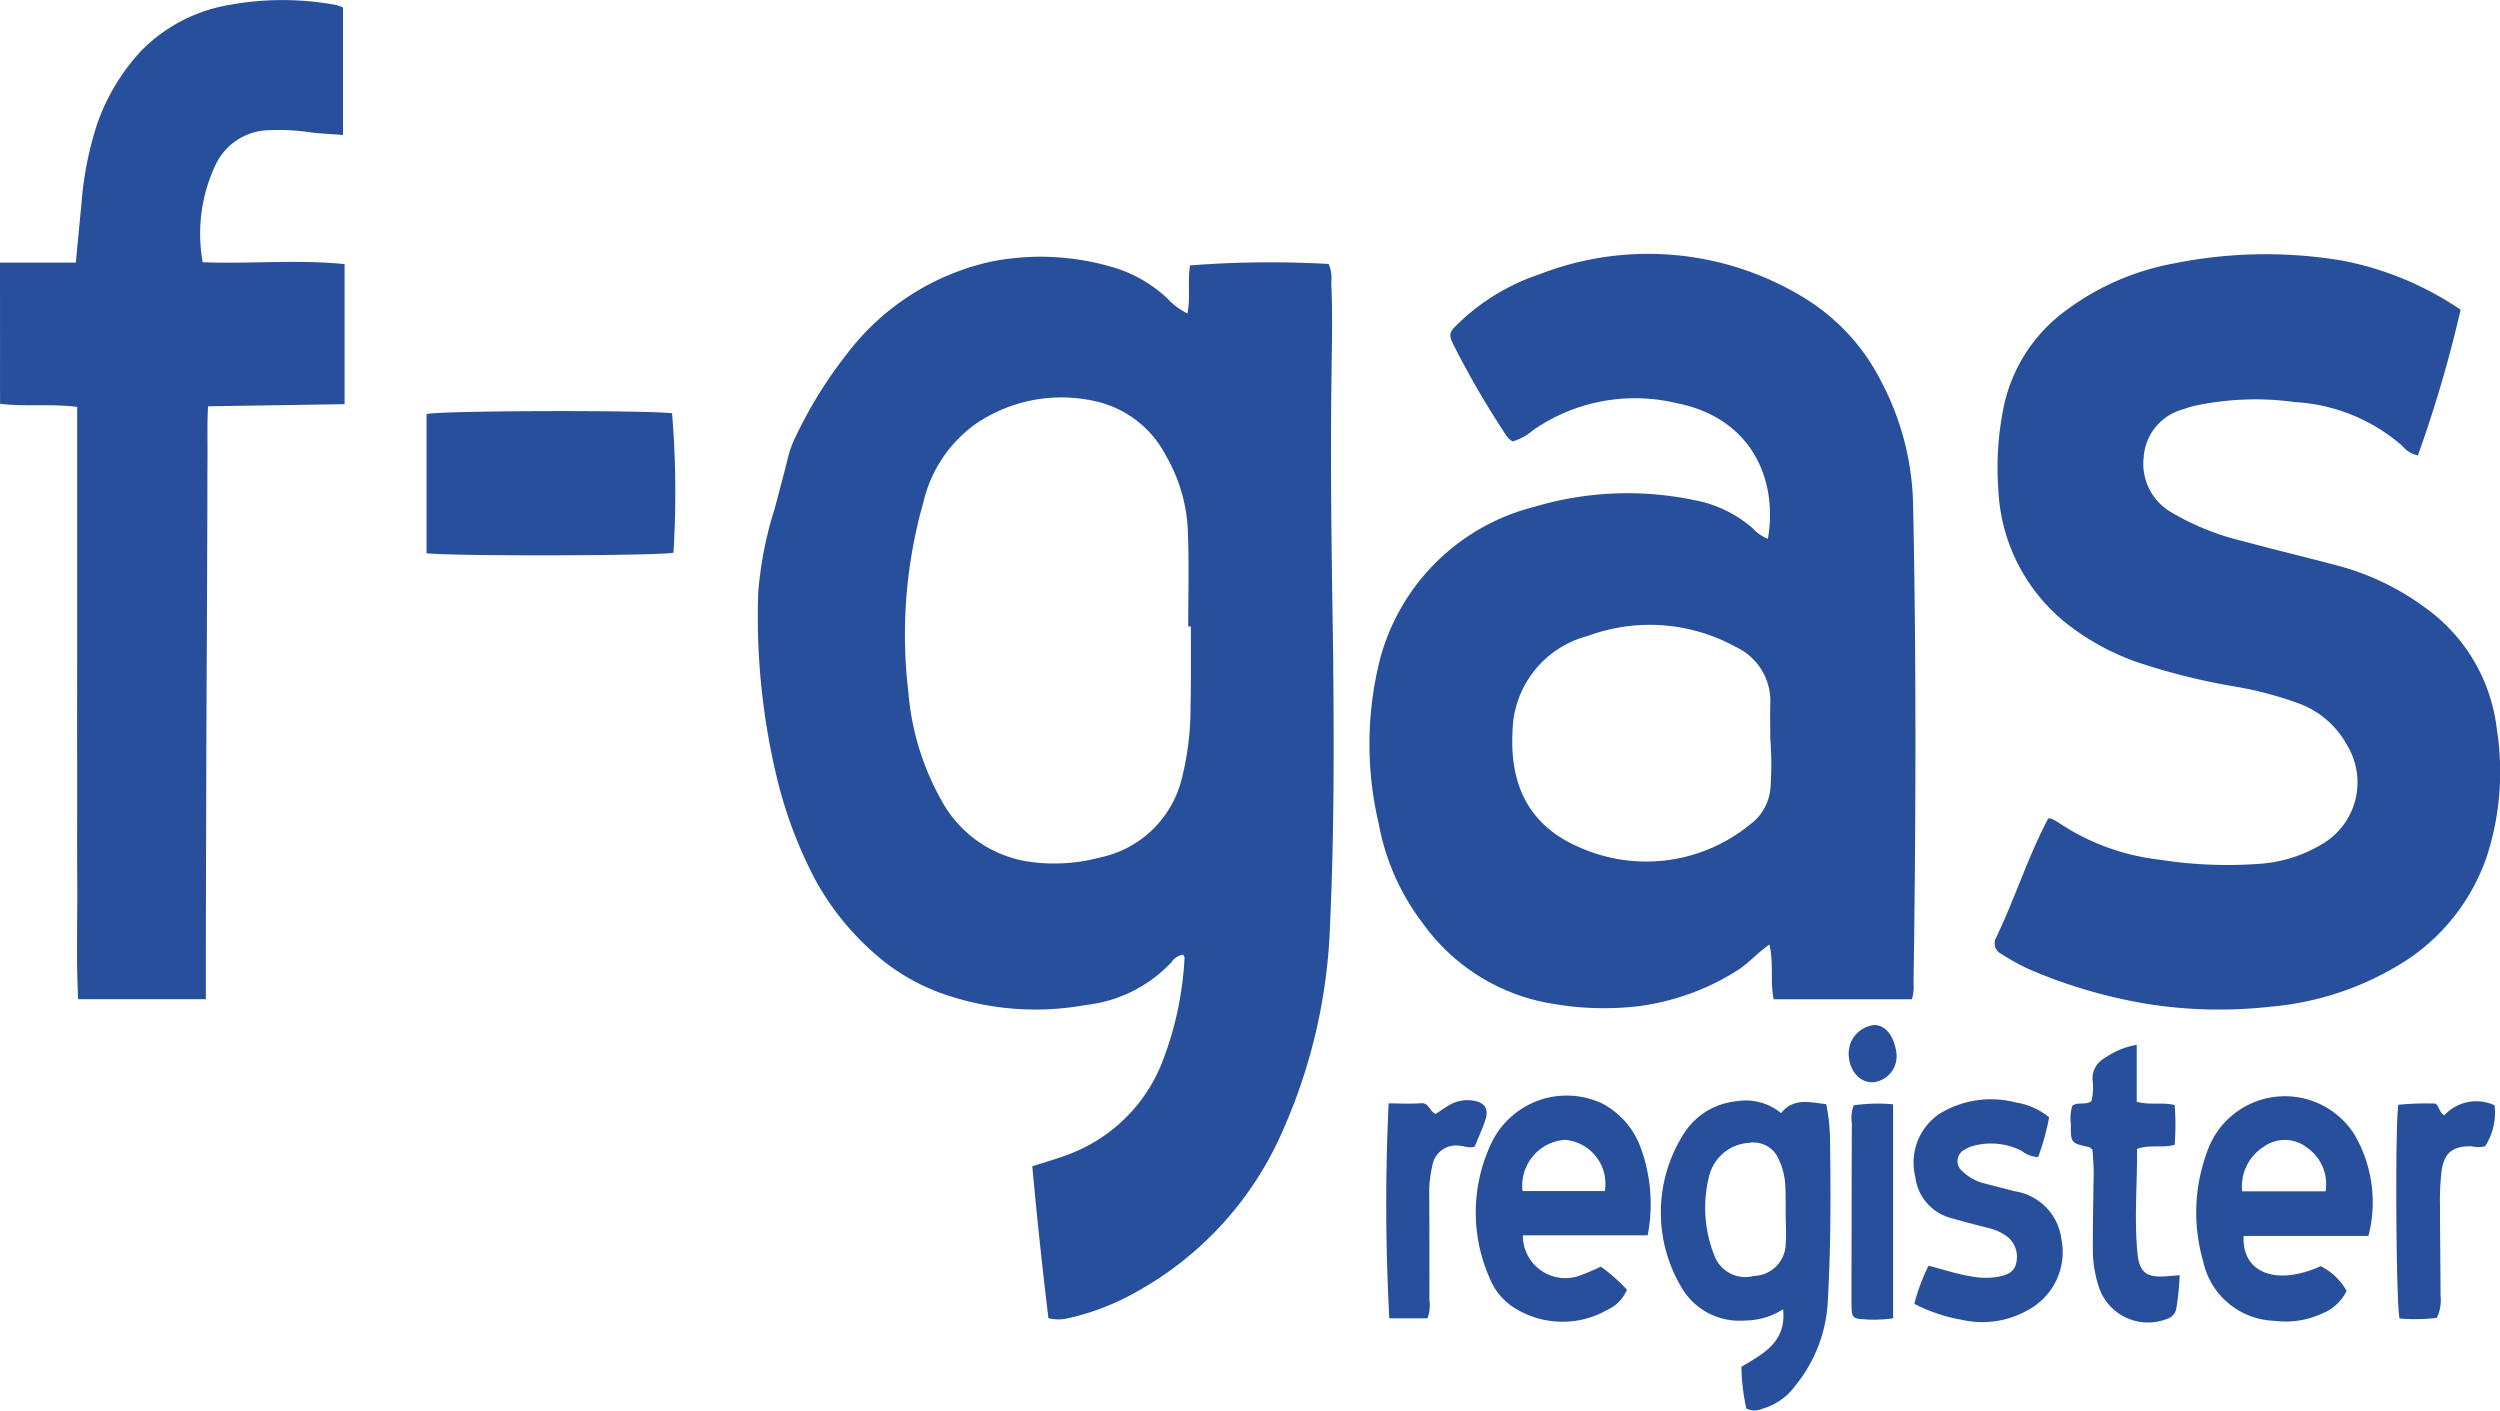 <svg xmlns="http://www.w3.org/2000/svg" xmlns:xlink="http://www.w3.org/1999/xlink" width="132.918" height="74.994" viewBox="0 0 132.918 74.994">
  <defs>
    <clipPath id="clip-path">
      <rect id="Rectangle_657" data-name="Rectangle 657" width="132.918" height="74.994" fill="#274f9c"/>
    </clipPath>
  </defs>
  <g id="fg" transform="translate(0 0)">
    <g id="Group_4546" data-name="Group 4546" transform="translate(0 0)" clip-path="url(#clip-path)">
      <path id="Path_21522" data-name="Path 21522" d="M45.3,26.669c-.077-5.153-.17-10.306-.093-15.462.016-1.62.06-3.243-.016-4.863a1.915,1.915,0,0,0-.137-.979,55.364,55.364,0,0,0-7.371.077c-.137.825.03,1.683-.137,2.555a3.671,3.671,0,0,1-1.072-.8A7.2,7.2,0,0,0,33.9,5.64a13.478,13.478,0,0,0-6.792-.4,13.185,13.185,0,0,0-7.691,4.939,23.192,23.192,0,0,0-2.692,4.345,5.372,5.372,0,0,0-.428,1.179c-.23.9-.46,1.79-.7,2.675a20.091,20.091,0,0,0-.872,4.451,36.564,36.564,0,0,0,1.025,9.986,23.308,23.308,0,0,0,2.017,5.307,14.465,14.465,0,0,0,3.687,4.361A11.08,11.08,0,0,0,25,44.319a14.877,14.877,0,0,0,7.143.444A7.346,7.346,0,0,0,36.7,42.485a.963.963,0,0,1,.581-.4c.121.06.107.151.107.228a17.738,17.738,0,0,1-1.179,5.477,8.567,8.567,0,0,1-4.849,4.863c-.641.26-1.313.444-2.064.688.247,2.708.537,5.414.858,8.075a2.262,2.262,0,0,0,1.116-.014,13.238,13.238,0,0,0,3.657-1.439,17.966,17.966,0,0,0,7.721-8.6,29.236,29.236,0,0,0,2.478-10.9c.214-4.6.214-9.191.17-13.8m-7.587,2.157a15.4,15.4,0,0,1-.444,3.824,5.668,5.668,0,0,1-4.388,4.281,9.386,9.386,0,0,1-3.58.244,6.352,6.352,0,0,1-4.816-3.256,14.07,14.07,0,0,1-1.776-5.811,25.7,25.7,0,0,1,.8-10.065,7.085,7.085,0,0,1,2.859-4.221,8.1,8.1,0,0,1,6.178-1.176A5.608,5.608,0,0,1,36.425,15.6a8.658,8.658,0,0,1,1.148,4.158c.06,1.623.014,3.243.014,4.879h.14c0,1.392.014,2.8-.016,4.191" transform="translate(25.588 8.669)" fill="#274f9c"/>
      <path id="Path_21523" data-name="Path 21523" d="M55.47,18.511A14.649,14.649,0,0,0,53.8,11.752,11.05,11.05,0,0,0,49.8,7.33,15.893,15.893,0,0,0,35.606,6a11.428,11.428,0,0,0-4.238,2.538c-.611.581-.628.641-.26,1.362a47.493,47.493,0,0,0,2.524,4.358c.153.23.274.5.551.628a2.946,2.946,0,0,0,1.085-.6,9.484,9.484,0,0,1,7.615-1.436c3.917.765,5.416,3.961,4.865,7.217a2.137,2.137,0,0,1-.811-.565,6.568,6.568,0,0,0-3.136-1.5,17.311,17.311,0,0,0-8.486.367,11.356,11.356,0,0,0-8.2,8.135,18.392,18.392,0,0,0-.06,8.7,12.367,12.367,0,0,0,2.324,5.276,10.551,10.551,0,0,0,7.064,4.328,15.837,15.837,0,0,0,4.421.107A12.939,12.939,0,0,0,46.142,43c.6-.384,1.039-.918,1.683-1.362.244.979.03,1.943.228,2.908H55.4a2.057,2.057,0,0,0,.09-.828c.123-8.4.153-16.808-.016-25.2m-7.584,14.7a2.675,2.675,0,0,1-1.072,2.02,8.718,8.718,0,0,1-9.174,1.192c-2.708-1.192-3.626-3.426-3.473-6.148a5.34,5.34,0,0,1,3.991-5.049,9.487,9.487,0,0,1,7.878.581,3.171,3.171,0,0,1,1.834,3.045c-.014.611,0,1.222,0,1.834a17.246,17.246,0,0,1,.016,2.524" transform="translate(46.247 8.582)" fill="#274f9c"/>
      <path id="Path_21524" data-name="Path 21524" d="M61.2,15.634a1.42,1.42,0,0,1-.822-.5A9.5,9.5,0,0,0,54.661,12.8a15.329,15.329,0,0,0-5.34.2,6.689,6.689,0,0,0-.644.195A2.825,2.825,0,0,0,46.624,15.7a2.983,2.983,0,0,0,1.5,2.979,13.465,13.465,0,0,0,3.722,1.5c1.727.469,3.47.885,5.2,1.346a13.714,13.714,0,0,1,4.44,2.133,9.228,9.228,0,0,1,3.906,6.5,14.605,14.605,0,0,1-.5,6.713,10.78,10.78,0,0,1-4.213,5.548,15.829,15.829,0,0,1-7.324,2.527A24.446,24.446,0,0,1,46.83,44.8a27,27,0,0,1-6.324-1.856,11.3,11.3,0,0,1-1.445-.8.625.625,0,0,1-.326-.789c1.014-2.091,1.71-4.323,2.79-6.381.074-.143.507.137.732.291a12.024,12.024,0,0,0,5.167,1.858,23.256,23.256,0,0,0,5.361.225,7.4,7.4,0,0,0,3.259-1.011,3.8,3.8,0,0,0,1.417-5.249,4.815,4.815,0,0,0-2.522-2.239,19.271,19.271,0,0,0-3.317-.9,34.425,34.425,0,0,1-5.367-1.329,13.083,13.083,0,0,1-3.47-1.847,9.636,9.636,0,0,1-3.892-7.321,16.08,16.08,0,0,1,.274-4.347,8.493,8.493,0,0,1,3.125-5.03,13.765,13.765,0,0,1,5.926-2.645,24.544,24.544,0,0,1,8.936-.156A16.771,16.771,0,0,1,63.471,7.89,68.287,68.287,0,0,1,61.2,15.634" transform="translate(67.353 8.578)" fill="#274f9c"/>
      <path id="Path_21525" data-name="Path 21525" d="M0,13.962H4.032c.1-1.085.2-2.111.3-3.138a18.041,18.041,0,0,1,.82-4.191A11,11,0,0,1,7.508,2.7,8.577,8.577,0,0,1,12.285.244a15.567,15.567,0,0,1,5.6.025A1.856,1.856,0,0,1,18.236.4V7.176C17.608,7.124,17,7.107,16.4,7.019a11.24,11.24,0,0,0-2.012-.1,3.215,3.215,0,0,0-2.911,1.809,8.555,8.555,0,0,0-.7,5.213c2.478.1,4.989-.156,7.543.1v7.447c-2.4.038-4.767.074-7.258.112-.055.965-.022,1.905-.03,2.842-.008.954-.005,1.905-.008,2.859s-.008,1.905-.011,2.856-.008,1.905-.011,2.856-.011,1.905-.014,2.859c-.005.979-.008,1.96-.014,2.941l-.008,2.856-.008,2.856-.008,2.859c0,.951-.005,1.905-.005,2.856v2.884H4.155c-.107-2.083-.033-4.169-.047-6.255s0-4.2-.005-6.3,0-4.2,0-6.3,0-4.2,0-6.3V21.632c-1.4-.175-2.736,0-4.1-.164Z" transform="translate(0 0.001)" fill="#274f9c"/>
      <path id="Path_21526" data-name="Path 21526" d="M8.274,15.534v-7.4c.611-.189,11.66-.219,13.053-.044A51.166,51.166,0,0,1,21.4,15.5c-.581.167-11.521.2-13.129.033" transform="translate(14.405 13.883)" fill="#274f9c"/>
      <path id="Path_21527" data-name="Path 21527" d="M41.208,23.393a9.543,9.543,0,0,0-.2-1.85c-.872-.107-1.743-.354-2.4.474a2.966,2.966,0,0,0-2.4-.628,3.731,3.731,0,0,0-2.815,1.79,7.788,7.788,0,0,0-.107,8.059,3.56,3.56,0,0,0,3.38,1.806,3.809,3.809,0,0,0,2.05-.6c.184,1.76-1.072,2.371-2.217,3.059a11.144,11.144,0,0,0,.26,2.217.986.986,0,0,0,.855.014,3.274,3.274,0,0,0,1.76-1.239,7.7,7.7,0,0,0,1.713-4.388c.167-2.905.167-5.811.121-8.716m-2.355,5.52a1.732,1.732,0,0,1-1.683,1.76,1.756,1.756,0,0,1-2.111-1.088A6.836,6.836,0,0,1,34.8,25.3a2.324,2.324,0,0,1,2.08-1.7,1.462,1.462,0,0,1,1.623.918,3.656,3.656,0,0,1,.334,1.466c.016.474.016.948.016,1.423,0,.5.047,1.009,0,1.5" transform="translate(56.087 37.165)" fill="#274f9c"/>
      <path id="Path_21528" data-name="Path 21528" d="M51.025,23.325a4.374,4.374,0,0,0-7.861.935,9.294,9.294,0,0,0-.2,5.764,4,4,0,0,0,3.777,3.182,4.672,4.672,0,0,0,2.615-.414,2.432,2.432,0,0,0,1.239-1.176A3.3,3.3,0,0,0,49.219,30.3c-2.355,1.069-4.2.367-4.1-1.606h6.636a7.135,7.135,0,0,0-.732-5.37m-5.981,3a2.489,2.489,0,0,1,1.146-2.371,1.912,1.912,0,0,1,2.281.03,2.375,2.375,0,0,1,1.009,2.341Z" transform="translate(74.168 37.017)" fill="#274f9c"/>
      <path id="Path_21529" data-name="Path 21529" d="M37.4,24.042a4.327,4.327,0,0,0-2.034-2.355,4.44,4.44,0,0,0-5.978,2.248,8.6,8.6,0,0,0-.033,7,3.326,3.326,0,0,0,1.529,1.73,4.8,4.8,0,0,0,4.742-.016,2.013,2.013,0,0,0,1.039-1.069,8.722,8.722,0,0,0-1.39-1.225,12.365,12.365,0,0,1-1.162.491,2.26,2.26,0,0,1-2.982-2.157h6.636a8.71,8.71,0,0,0-.367-4.649m-6.285,2.294a2.442,2.442,0,0,1,2.248-2.722,2.345,2.345,0,0,1,2.127,2.722Z" transform="translate(49.835 36.99)" fill="#274f9c"/>
      <path id="Path_21530" data-name="Path 21530" d="M43.715,24.386a1.5,1.5,0,0,1-.874-.332,3.6,3.6,0,0,0-2.53-.277,1.392,1.392,0,0,0-.46.192.685.685,0,0,0-.143,1.184,2.521,2.521,0,0,0,1.168.636c.543.143,1.083.282,1.625.417a2.948,2.948,0,0,1,2.453,2.546,3.491,3.491,0,0,1-1.642,3.687,4.919,4.919,0,0,1-3.643.6,8.706,8.706,0,0,1-2.535-.852,10.158,10.158,0,0,1,.754-2.026c.789.2,1.529.452,2.3.573a4.063,4.063,0,0,0,1.338.025c.441-.077.918-.206,1.022-.735a1.373,1.373,0,0,0-.433-1.376,2.558,2.558,0,0,0-1.055-.493c-.622-.167-1.247-.315-1.864-.5a2.579,2.579,0,0,1-2.012-2.226A3.136,3.136,0,0,1,38.444,22.1a5.249,5.249,0,0,1,4.122-.611,3.662,3.662,0,0,1,1.735.781,12.821,12.821,0,0,1-.587,2.119" transform="translate(64.646 37.134)" fill="#274f9c"/>
      <path id="Path_21531" data-name="Path 21531" d="M45.962,32.511a13.662,13.662,0,0,1-.175,1.752.708.708,0,0,1-.524.587,2.751,2.751,0,0,1-3.572-1.628,6.4,6.4,0,0,1-.345-2.143c-.005-1.121.019-2.239.033-3.36a13.366,13.366,0,0,0-.058-1.886c-.088-.063-.126-.115-.175-.126-.97-.214-.976-.214-.968-1.214a2.288,2.288,0,0,1,.077-.984c.3-.225.674-.011,1.014-.241a3.086,3.086,0,0,0,.063-1.118,1.223,1.223,0,0,1,.652-1.179,4.1,4.1,0,0,1,1.694-.7v3.021c.691.2,1.316.014,2.017.178a13.253,13.253,0,0,1,0,2.113c-.661.192-1.324-.03-2,.222.019,1.867-.162,3.736.03,5.605.1.957.485,1.236,1.472,1.17.219-.014.439-.036.765-.063" transform="translate(69.925 35.281)" fill="#274f9c"/>
      <path id="Path_21532" data-name="Path 21532" d="M48.577,21.486c.211.208.2.474.46.622a2.31,2.31,0,0,1,2.67-.532,3.258,3.258,0,0,1-.5,2.176,1.551,1.551,0,0,1-.718.005c-1-.022-1.461.334-1.6,1.327a13.44,13.44,0,0,0-.082,1.76c0,1.623.027,3.245.03,4.868a2.121,2.121,0,0,1-.2,1.168,9.921,9.921,0,0,1-1.976.033c-.189-.6-.249-10.224-.069-11.364a14.848,14.848,0,0,1,1.99-.063" transform="translate(80.92 37.189)" fill="#274f9c"/>
      <path id="Path_21533" data-name="Path 21533" d="M29.077,32.938H27.052a112.82,112.82,0,0,1-.036-11.427c.559,0,1.14.033,1.719-.008.439-.033.458.45.784.567.23-.151.455-.312.693-.452a1.93,1.93,0,0,1,1.294-.255c.609.093.839.422.658,1.009-.162.5-.389.981-.573,1.436-.31.107-.543-.038-.795-.044a1.277,1.277,0,0,0-1.461,1.083,5.873,5.873,0,0,0-.159,1.5q.012,2.816.008,5.63a1.9,1.9,0,0,1-.107.962" transform="translate(46.814 37.153)" fill="#274f9c"/>
      <path id="Path_21534" data-name="Path 21534" d="M38.126,21.441V32.822a7,7,0,0,1-1.6.047c-.524-.022-.6-.121-.609-.683-.011-.866,0-1.735,0-2.6.005-2.382.005-4.761.016-7.14a1.863,1.863,0,0,1,.1-.948,8.883,8.883,0,0,1,2.086-.055" transform="translate(62.524 37.269)" fill="#274f9c"/>
      <path id="Path_21535" data-name="Path 21535" d="M35.859,21.335a2.244,2.244,0,0,1,.069-.406,1.527,1.527,0,0,1,1.286-1.047c.5,0,.918.408,1.1,1.091a1.927,1.927,0,0,1,.071.326,1.39,1.39,0,0,1-1.2,1.623c-.737.055-1.338-.622-1.329-1.587" transform="translate(62.431 34.616)" fill="#274f9c"/>
    </g>
  </g>
</svg>
